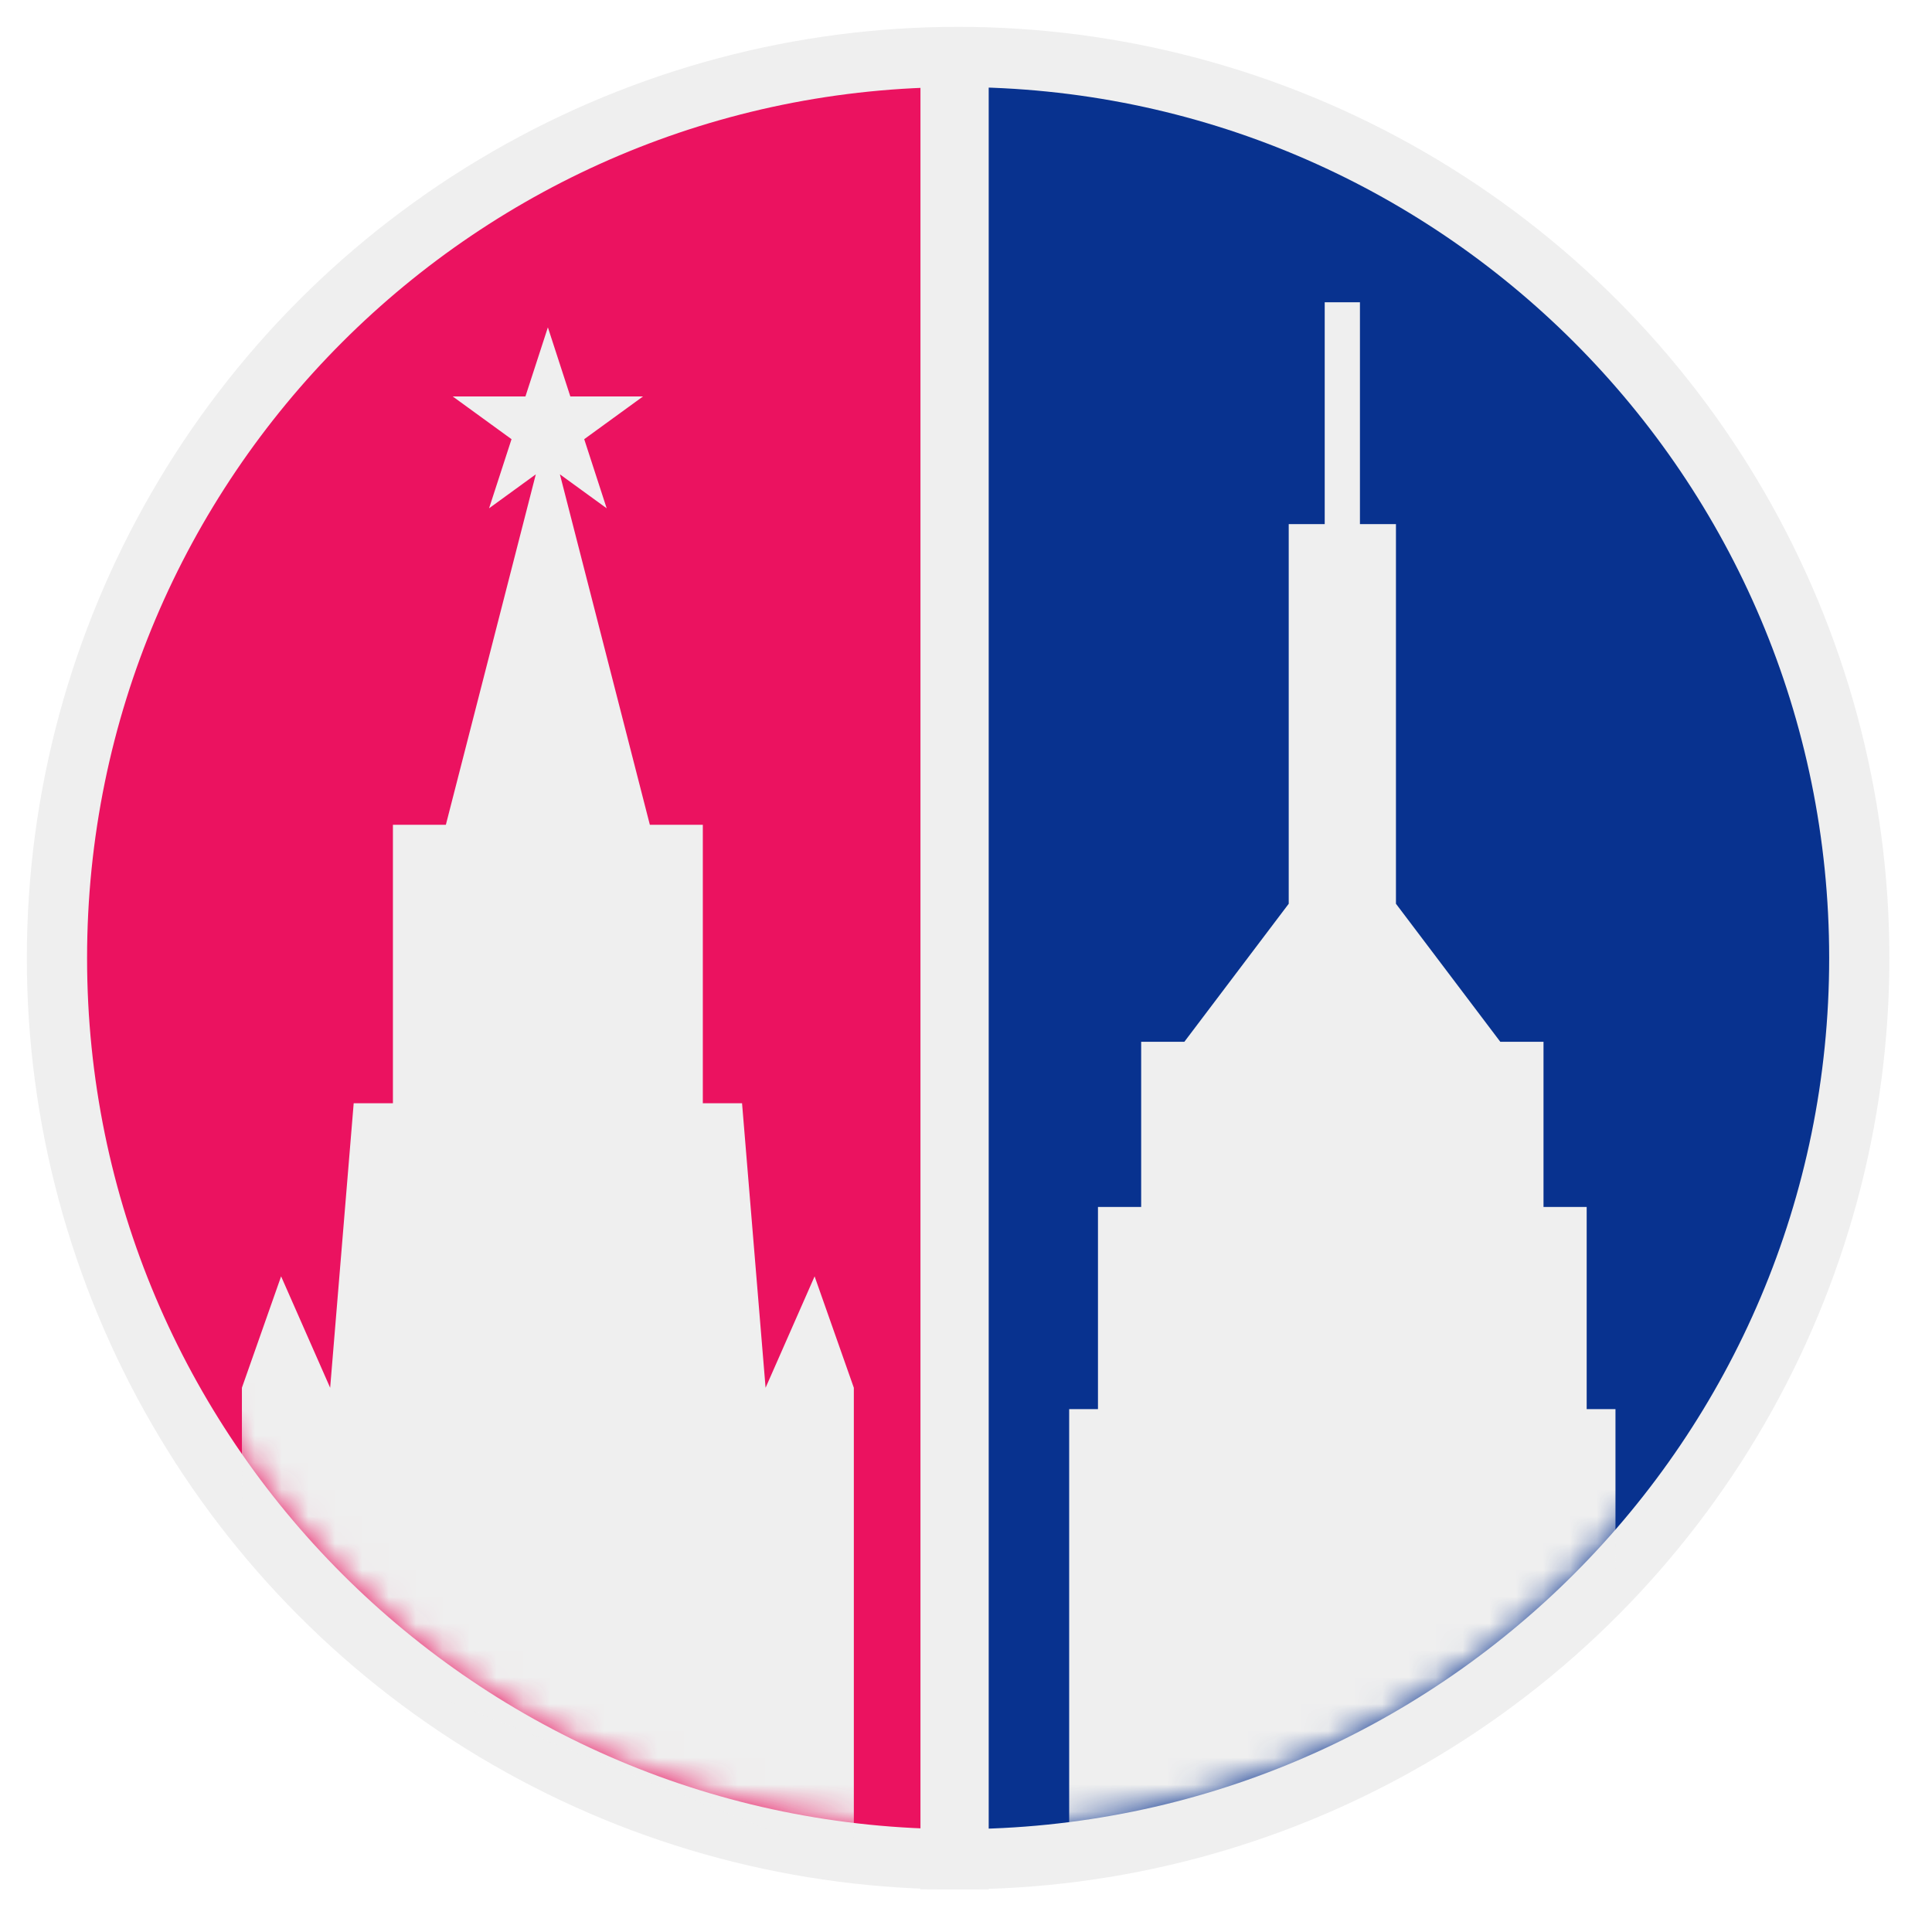 <?xml version="1.0" encoding="UTF-8"?> <svg xmlns="http://www.w3.org/2000/svg" width="72" height="72" viewBox="0 0 72 72" fill="none"> <circle cx="35.706" cy="35.706" r="34.706" fill="#EFEFEF"></circle> <path d="M35.707 68.167C17.779 68.167 3.245 53.634 3.245 35.706C3.245 17.778 17.779 3.245 35.707 3.245V68.167Z" fill="#EB1260"></path> <path d="M35.706 68.167C53.634 68.167 68.168 53.634 68.168 35.706C68.168 17.778 53.634 3.245 35.706 3.245V68.167Z" fill="#08328F"></path> <mask id="mask0" style="mask-type:alpha" maskUnits="userSpaceOnUse" x="3" y="3" width="66" height="66"> <circle cx="35.707" cy="35.706" r="32.461" fill="#3652B7"></circle> </mask> <g mask="url(#mask0)"> <path fill-rule="evenodd" clip-rule="evenodd" d="M21.255 14.775L20.418 12.199L19.581 14.775H16.872L19.063 16.367L18.226 18.943L19.968 17.677L16.616 30.737H14.643V41.115H13.181L12.304 51.718L10.476 47.566L9.015 51.718C9.015 54.317 9.014 59.673 9.015 60.301L31.82 69.47C31.82 68.842 31.82 54.317 31.82 51.718L30.358 47.566L28.531 51.718L27.654 41.115H26.192V30.737H24.218L20.866 17.677L22.609 18.943L21.772 16.367L23.963 14.775H21.255Z" fill="#EFEFEF"></path> <path d="M39.845 52.514V69.786H60.204V52.514H59.131V44.98H57.522V38.825H55.912L52.023 33.68V19.532H50.681V11.264H49.368V19.532H48.027V33.68L44.137 38.825H42.528V44.98H40.918V52.514H39.845Z" fill="#EFEFEF"></path> </g> <rect x="34.303" y="1.689" width="2.543" height="68.722" fill="#EFEFEF"></rect> </svg> 